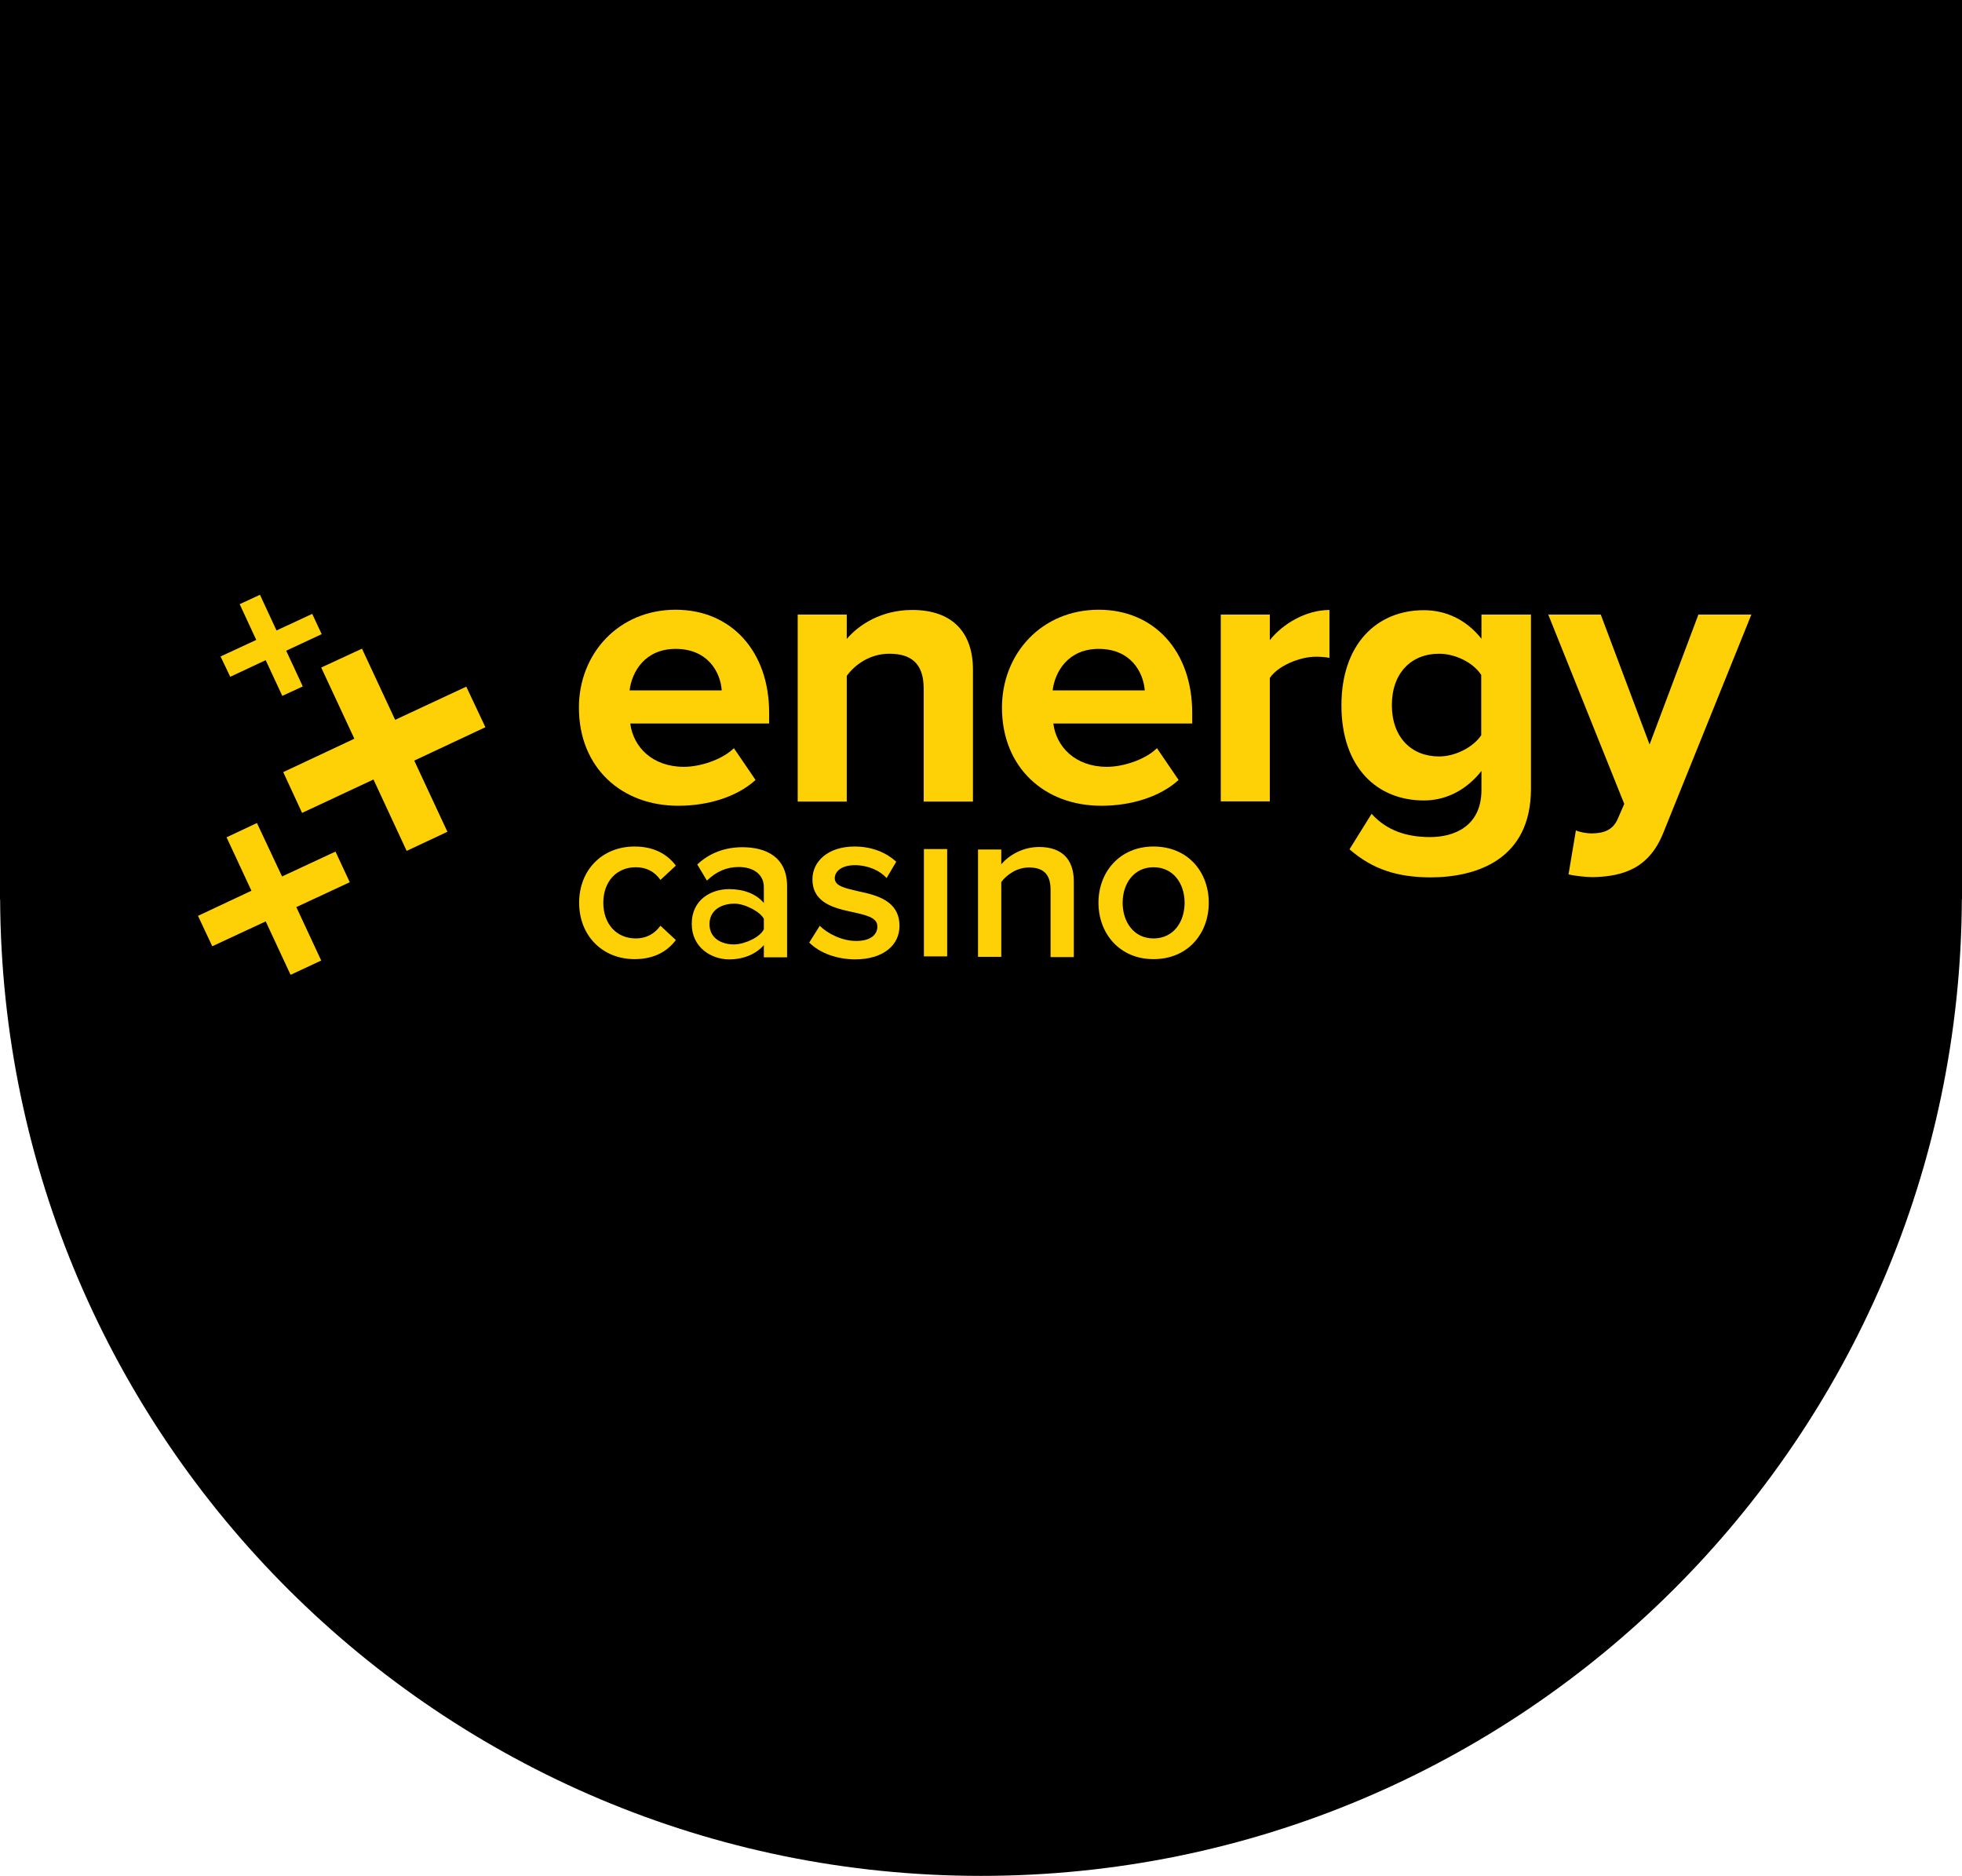 <?xml version="1.0" encoding="UTF-8"?><svg id="uuid-96624937-b558-4f05-9df5-51581cc6efc7" xmlns="http://www.w3.org/2000/svg" viewBox="0 0 157.78 150.828"><g id="uuid-97cdb3e4-9a2d-4a83-8cf9-6172cf7530f3"><path d="m0,0v72.319h.01c.206,43.395,35.44,78.509,78.88,78.509s78.674-35.114,78.88-78.509h.01V0H0Z"/><path d="m46.555,56.896c0-4.352,3.204-7.871,7.779-7.871,4.482,0,7.519,3.352,7.519,8.279v.87h-11.168c.241,1.889,1.778,3.482,4.315,3.482,1.278,0,3.056-.556,4.019-1.5l1.741,2.556c-1.5,1.371-3.852,2.074-6.186,2.074-4.574.019-8.019-3.056-8.019-7.89m7.779-4.723c-2.463,0-3.519,1.834-3.704,3.334h7.408c-.093-1.426-1.093-3.334-3.704-3.334" fill="#fdd106"/><path d="m74.28,64.434v-9.075c0-2.093-1.093-2.797-2.76-2.797-1.556,0-2.76.87-3.426,1.778v10.112h-3.945v-15.038h3.945v1.963c.963-1.148,2.797-2.334,5.26-2.334,3.297,0,4.889,1.871,4.889,4.797v10.612h-3.963v-.019Z" fill="#fdd106"/><path d="m80.576,56.896c0-4.352,3.204-7.871,7.779-7.871,4.482,0,7.519,3.352,7.519,8.279v.87h-11.168c.241,1.889,1.778,3.482,4.315,3.482,1.278,0,3.056-.556,4.019-1.5l1.741,2.556c-1.5,1.371-3.852,2.074-6.186,2.074-4.575.019-8.019-3.056-8.019-7.89m7.779-4.723c-2.463,0-3.519,1.834-3.704,3.334h7.408c-.111-1.426-1.093-3.334-3.704-3.334" fill="#fdd106"/><path d="m98.171,64.434v-15.02h3.945v2.056c1.056-1.333,2.926-2.426,4.797-2.426v3.852c-.278-.056-.648-.093-1.093-.093-1.315,0-3.056.741-3.704,1.704v9.927h-3.945Z" fill="#fdd106"/><path d="m108.523,68.286l1.778-2.852c1.204,1.333,2.797,1.871,4.704,1.871,1.889,0,4.13-.833,4.13-3.797v-1.519c-1.185,1.5-2.797,2.371-4.63,2.371-3.76,0-6.63-2.648-6.63-7.649,0-4.908,2.834-7.649,6.63-7.649,1.796,0,3.426.778,4.63,2.297v-1.945h3.982v14.001c0,5.723-4.408,7.13-8.112,7.13-2.593-.019-4.593-.611-6.482-2.259m10.594-9.168v-4.852c-.648-1-2.093-1.704-3.389-1.704-2.241,0-3.797,1.556-3.797,4.13s1.556,4.13,3.797,4.13c1.315,0,2.741-.741,3.389-1.704" fill="#fdd106"/><path d="m126.729,66.767c.333.148.87.241,1.241.241,1.019,0,1.704-.278,2.093-1.093l.556-1.278-6.112-15.224h4.223l3.926,10.445,3.926-10.445h4.26l-7.056,17.483c-1.111,2.834-3.111,3.574-5.686,3.63-.463,0-1.463-.093-1.963-.222l.593-3.537Z" fill="#fdd106"/><polygon points="37.498 55.21 31.776 57.877 29.109 52.155 25.831 53.673 28.497 59.396 22.775 62.081 24.293 65.36 30.035 62.674 32.702 68.415 35.98 66.878 33.313 61.155 39.035 58.47 37.498 55.21" fill="#fdd106"/><polygon points="22.682 70.471 20.663 66.174 18.219 67.323 20.219 71.619 15.922 73.638 17.07 76.083 21.367 74.083 23.367 78.379 25.831 77.231 23.83 72.934 28.127 70.934 26.979 68.471 22.682 70.471" fill="#fdd106"/><polygon points="25.108 49.358 22.238 50.692 20.904 47.821 19.274 48.58 20.608 51.451 17.737 52.784 18.515 54.414 21.367 53.081 22.701 55.951 24.349 55.192 23.015 52.321 25.868 50.988 25.108 49.358" fill="#fdd106"/><path d="m46.573,72.582c0-2.611,1.834-4.519,4.463-4.519,1.685,0,2.704.722,3.315,1.537l-1.241,1.148c-.482-.685-1.148-1.019-1.982-1.019-1.574,0-2.611,1.185-2.611,2.852,0,1.685,1.037,2.871,2.611,2.871.833,0,1.5-.352,1.982-1.019l1.241,1.148c-.611.815-1.63,1.537-3.315,1.537-2.611,0-4.463-1.908-4.463-4.537" fill="#fdd106"/><path d="m61.426,76.916v-.926c-.648.741-1.648,1.148-2.797,1.148-1.408,0-3-.945-3-2.852,0-1.982,1.593-2.797,3-2.797,1.167,0,2.167.37,2.797,1.111v-1.278c0-1-.815-1.611-2.019-1.611-.963,0-1.796.352-2.556,1.093l-.778-1.296c1-.945,2.259-1.389,3.63-1.389,1.908,0,3.593.796,3.593,3.13v5.723h-1.871v-.056Zm0-2.204v-.833c-.278-.574-1.537-1.222-2.352-1.222-1.056,0-2.019.519-2.019,1.648s.963,1.648,2.019,1.63c.907-.037,2.074-.611,2.352-1.222" fill="#fdd106"/><path d="m65.075,75.787l.852-1.352c.611.63,1.796,1.222,2.926,1.222s1.704-.482,1.704-1.167c0-.722-.907-.907-1.963-1.148-1.482-.315-3.26-.722-3.26-2.648,0-1.408,1.222-2.63,3.389-2.63,1.463,0,2.574.519,3.352,1.222l-.778,1.315c-.519-.593-1.482-1.037-2.556-1.037-.982,0-1.611.444-1.611,1.056,0,.63.852.796,1.871,1.037,1.5.315,3.334.759,3.334,2.797,0,1.519-1.278,2.685-3.593,2.685-1.445-.019-2.778-.482-3.667-1.352" fill="#fdd106"/><rect x="74.298" y="68.267" width="1.871" height="8.63" fill="#fdd106"/><path d="m84.484,76.916v-5.389c0-1.333-.685-1.778-1.741-1.778-.963,0-1.778.574-2.222,1.167v6.019h-1.871v-8.63h1.871v1.185c.574-.685,1.685-1.389,3.037-1.389,1.852,0,2.797,1,2.797,2.778v6.075h-1.871v-.037Z" fill="#fdd106"/><path d="m88.336,72.582c0-2.463,1.704-4.519,4.426-4.519,2.778,0,4.445,2.056,4.445,4.519,0,2.482-1.685,4.537-4.445,4.537-2.722,0-4.426-2.056-4.426-4.537m6.927,0c0-1.519-.889-2.852-2.5-2.852-1.593,0-2.482,1.333-2.482,2.852,0,1.537.889,2.871,2.482,2.871,1.611,0,2.5-1.333,2.5-2.871" fill="#fdd106"/></g></svg>